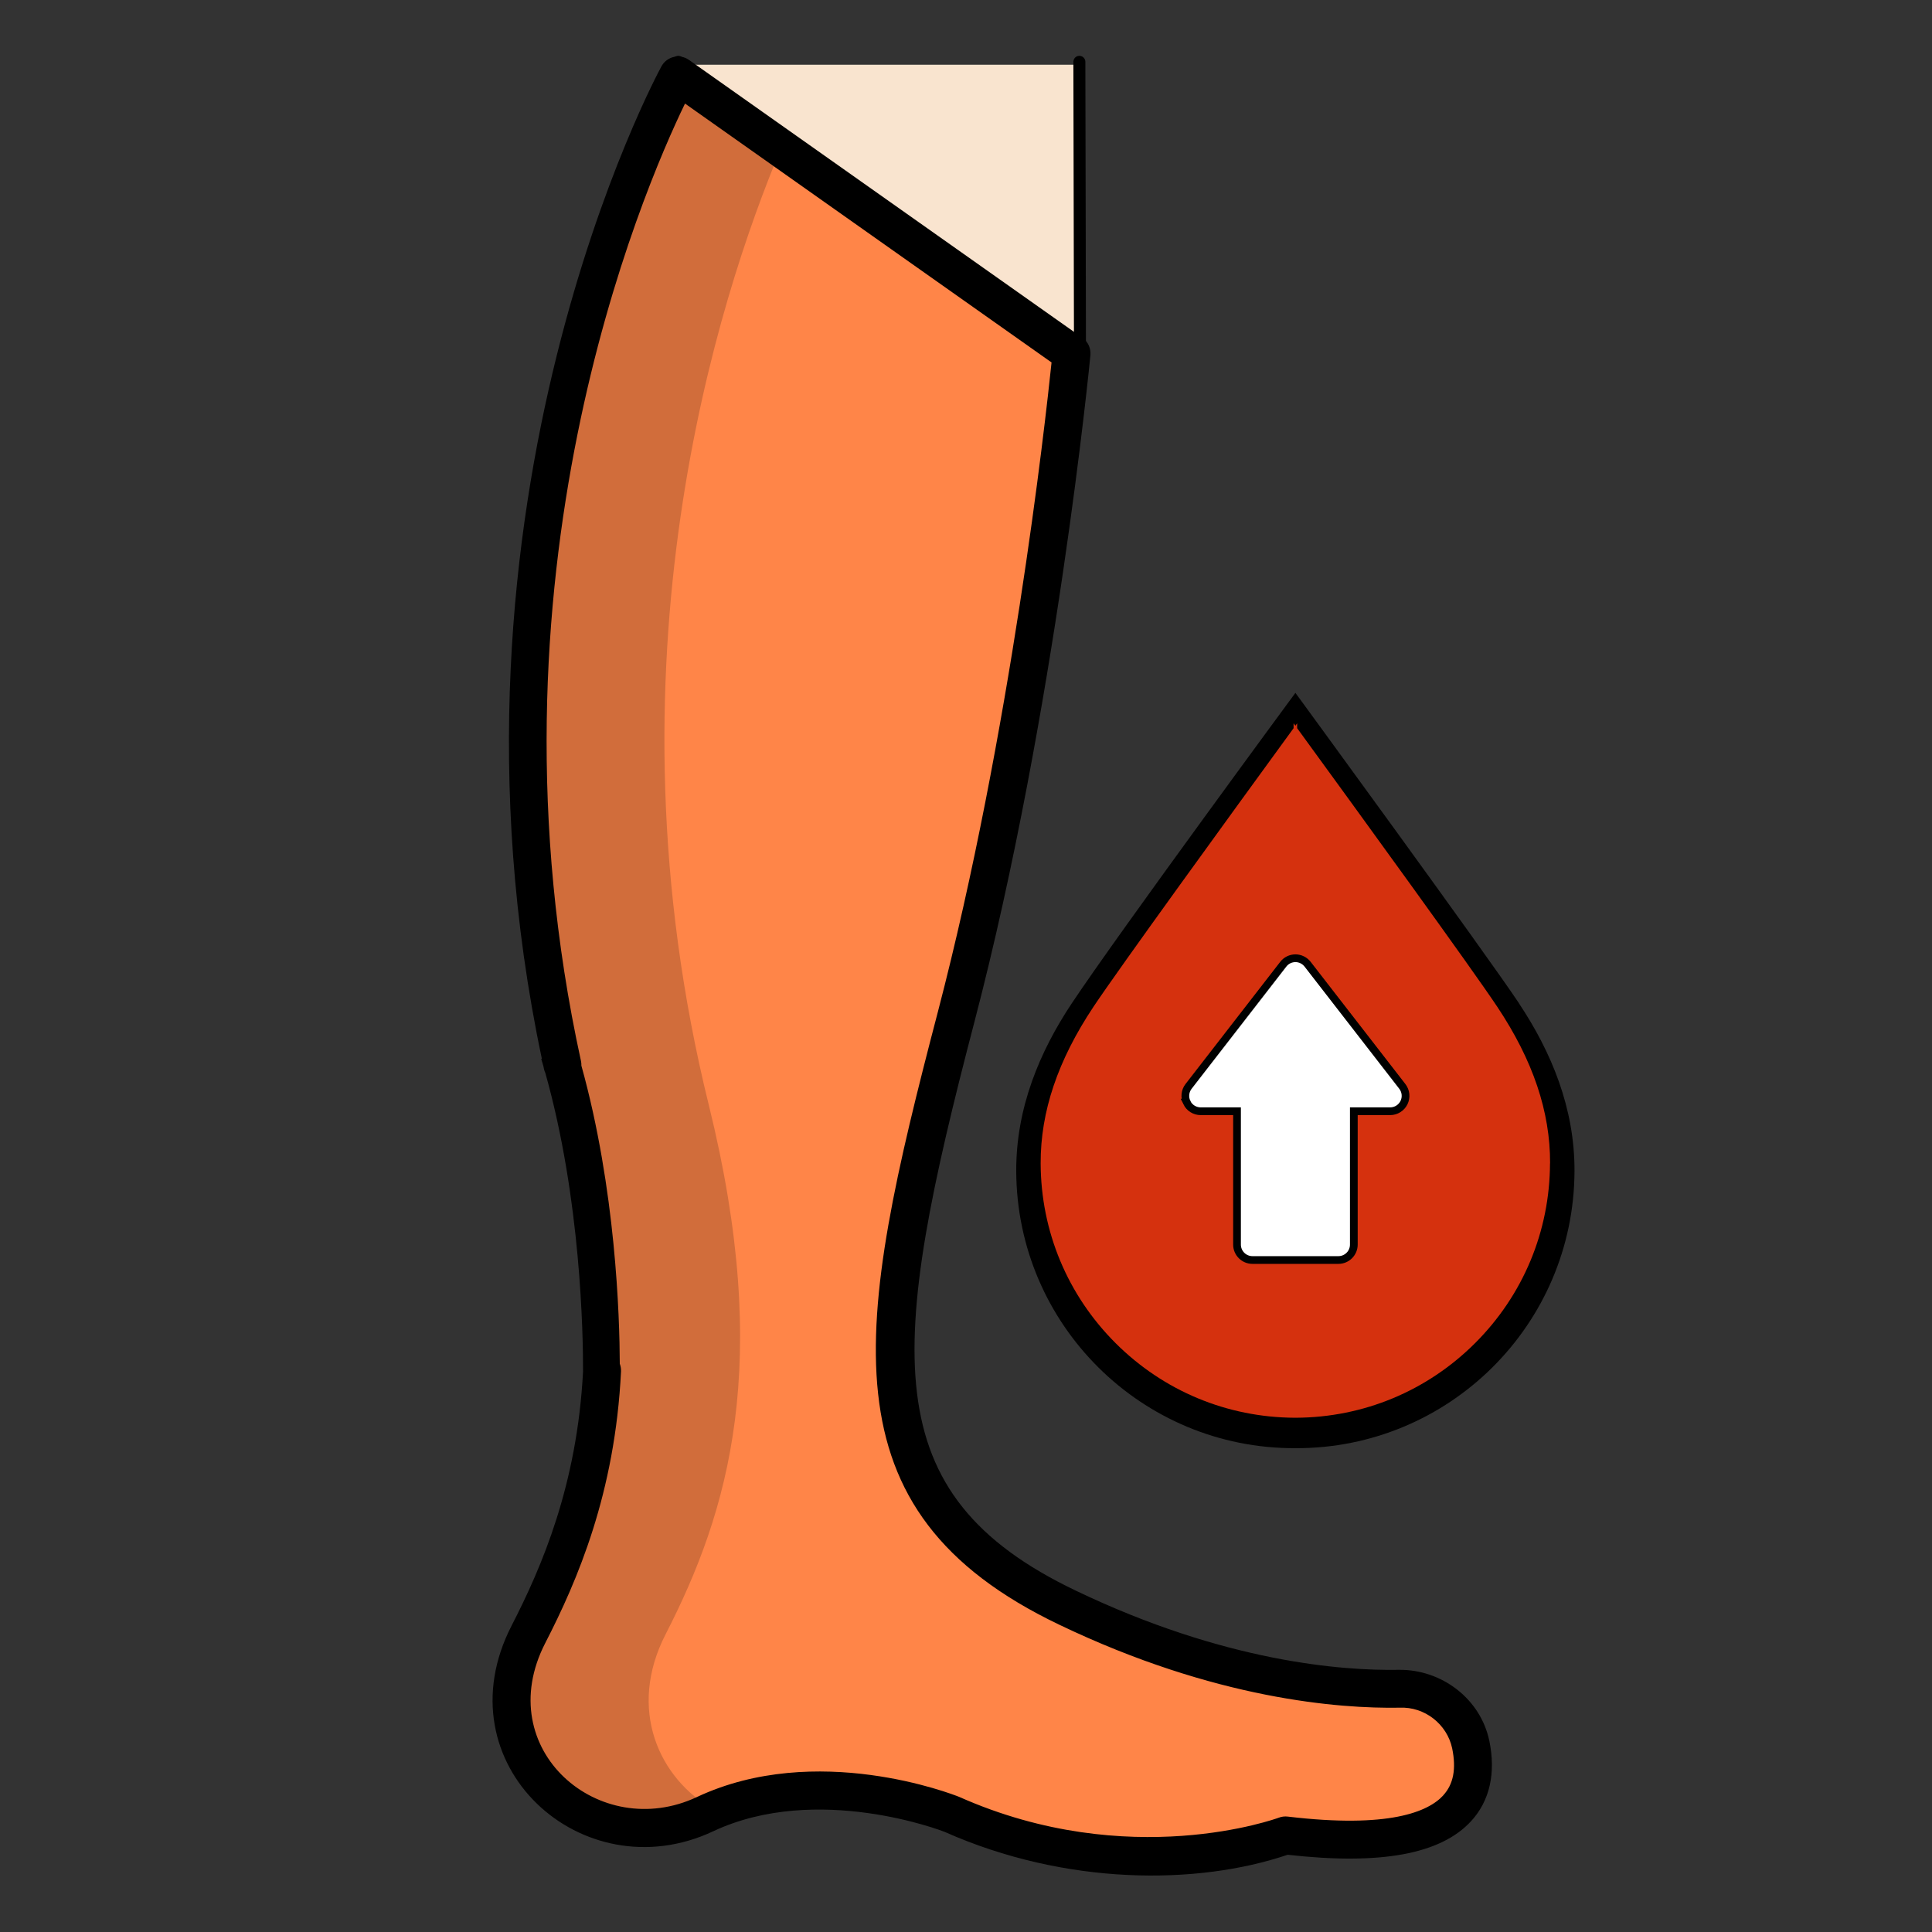 <svg id="Layer_1" data-sanitized-data-name="Layer 1" data-name="Layer 1" xmlns="http://www.w3.org/2000/svg" viewBox="0 0 500 500">
  <rect x="0" y="0" width="500" height="500" fill="#333333" stroke="none"/>
  <defs>
    <style>
      .cls-1 {
        stroke-miterlimit: 10;
        stroke-width: 2px;
      }

      .cls-1, .cls-2 {
        fill: #fff;
        stroke: #000;
      }

      .cls-3 {
        fill: #d5310e;
      }

      .cls-3, .cls-4, .cls-5, .cls-6, .cls-7 {
        stroke-width: 0px;
      }

      .cls-4 {
        fill: #f9e4cf;
      }

      .cls-5 {
        fill: #ff8548;
      }

      .cls-6, .cls-7 {
        fill: #000;
      }

      .cls-2 {
        stroke-linecap: round;
        stroke-linejoin: round;
        stroke-width: 3.1px;
      }

      .cls-7 {
        isolation: isolate;
        opacity: .18;
      }
    </style>
  </defs>
  <g>
    <g>
      <rect class="cls-4" x="176.5" y="16.75" width="102.21" height="74.49"></rect>
      <line class="cls-2" x1="175.54" y1="16" x2="175.71" y2="92"></line>
      <line class="cls-2" x1="279.34" y1="16" x2="279.5" y2="92"></line>
    </g>
    <g>
      <g>
        <path class="cls-5" d="M175.5,19.51s-64.61,116.38-27.54,266.41c16.55,66.98,5.17,105.15-11.21,137.04s16.38,60.35,45.69,46.55c29.31-13.79,63.79,0,63.79,0,46.55,20.69,86.44,5.49,86.44,5.49,45.41,5.39,50.65-10.49,47.93-23.55-1.8-8.63-9.71-14.53-18.51-14.38-15.99.26-46.91-2.37-85.82-20.98-57.66-27.58-50.14-71.45-28.83-152.92,21.31-81.47,29.86-171.72,29.86-171.72"></path>
        <path class="cls-7" d="M182.45,469.51c-29.32,13.78-62.07-14.66-45.7-46.53,16.38-31.92,27.75-70.06,11.23-137.08C110.91,135.87,175.48,19.52,175.48,19.52l26.67,18.83c-16.28,38.73-46.92,133.36-18.73,247.55,16.57,67.02,5.2,105.17-11.18,137.08-9.9,19.32-1.81,37.36,12.65,45.45-.83.34-1.62.69-2.45,1.08h0Z"></path>
      </g>
      <path class="cls-6" d="M385.42,450.47c-2.27-10.81-12.3-18.46-23.42-18.32-14.72.26-45.06-2.03-83.6-20.5-52.34-25.02-48.47-62.16-26.2-147.26,21.14-80.89,29.91-171.57,30-172.48.16-1.75-.62-3.46-2.05-4.47L178.31,15.51c-2.39-1.68-5.69-.93-7.11,1.63-.62,1.12-61.38,112.95-30.97,256.85l-.16.05c.19.63.38,1.25.56,1.88.06.26.11.51.16.77.08.36.2.7.35,1.02,9.2,32.69,9.78,67.63,9.75,77.25-1.53,29.35-10.68,50.57-18.5,65.78-18.39,35.81,18.34,69.08,52.15,53.21,26.97-12.68,59.56-.02,59.89.12,31.4,13.96,65.46,13.85,88.82,5.94h0c24.08,2.72,39.62-.14,47.49-8.72,4.8-5.23,6.43-12.43,4.69-20.81ZM373.51,464.65c-3.87,4.22-14,8.61-40.25,5.48-.78-.09-1.58,0-2.32.29-.38.14-38.72,14.18-82.71-5.39-1.66-.67-36.96-14.47-67.87.04-25.16,11.84-53.43-12.24-39.25-39.85,8.32-16.18,18.07-38.8,19.61-70.3.03-.7-.09-1.37-.32-1.98-.04-12.19-1.04-45.18-9.94-77.16.01-.39-.01-.78-.1-1.18-27.28-124.75,15.84-224.95,26.92-247.8l94.86,67c-1.65,15.89-10.59,95.98-29.43,168.11-21.33,81.49-30.38,129.03,31.46,158.58,40.35,19.34,72.5,21.72,88,21.46,6.56-.32,12.34,4.31,13.65,10.52,1.09,5.29.34,9.28-2.32,12.17Z"></path>
    </g>
  </g>
  <g>
    <path class="cls-6" d="M393.11,259.64c-8.92-13.39-57.86-80.33-57.86-80.33,0,0-45.49,61.76-57.86,80.33-8.38,12.59-14.45,27.15-14.39,43.44.15,39.75,32.49,71.86,72.24,71.71,39.75.15,72.1-31.96,72.24-71.71.06-16.3-6-30.85-14.39-43.44ZM377.32,344.77c-11.18,11.13-26.02,17.27-41.79,17.27h-.54c-15.77,0-30.62-6.13-41.79-17.27-11.18-11.14-17.37-25.96-17.43-41.74-.04-12,3.96-23.88,12.25-36.33,8.45-12.69,33.08-46.5,47.21-65.81.01.01.02.03.03.04,14.83,20.35,41.09,56.51,47.24,65.76,8.29,12.45,12.29,24.33,12.25,36.33-.06,15.78-6.25,30.61-17.43,41.74Z"></path>
    <path class="cls-3" d="M401.16,301.08c.05-13.38-4.42-26.64-13.67-40.53-6.75-10.13-35.11-49.2-51.79-72.1v-1.26c-.15.21-.3.42-.46.63-.15-.21-.31-.42-.46-.63v1.26c-16.68,22.9-45.04,61.97-51.79,72.1-9.24,13.89-13.71,27.14-13.67,40.53.06,17.6,6.97,34.14,19.44,46.57,12.4,12.35,28.84,19.18,46.32,19.26h0c.05,0,.1,0,.15,0,.05,0,.1,0,.15,0h0c17.48-.08,33.92-6.91,46.32-19.26,12.47-12.42,19.38-28.96,19.44-46.57Z"></path>
  </g>
  <path class="cls-1" d="M307.16,285.36c.67,1.37,2.06,2.23,3.58,2.23h9.4v34.51c0,2.2,1.79,3.99,3.99,3.99h22.25c2.2,0,3.99-1.79,3.99-3.99v-34.51h9.4c1.52,0,2.91-.87,3.58-2.23.67-1.37.5-3-.43-4.2l-24.51-31.62c-.76-.97-1.92-1.55-3.15-1.55-1.23,0-2.4.57-3.15,1.55l-24.51,31.62c-.93,1.2-1.1,2.83-.43,4.2Z"></path>
</svg>